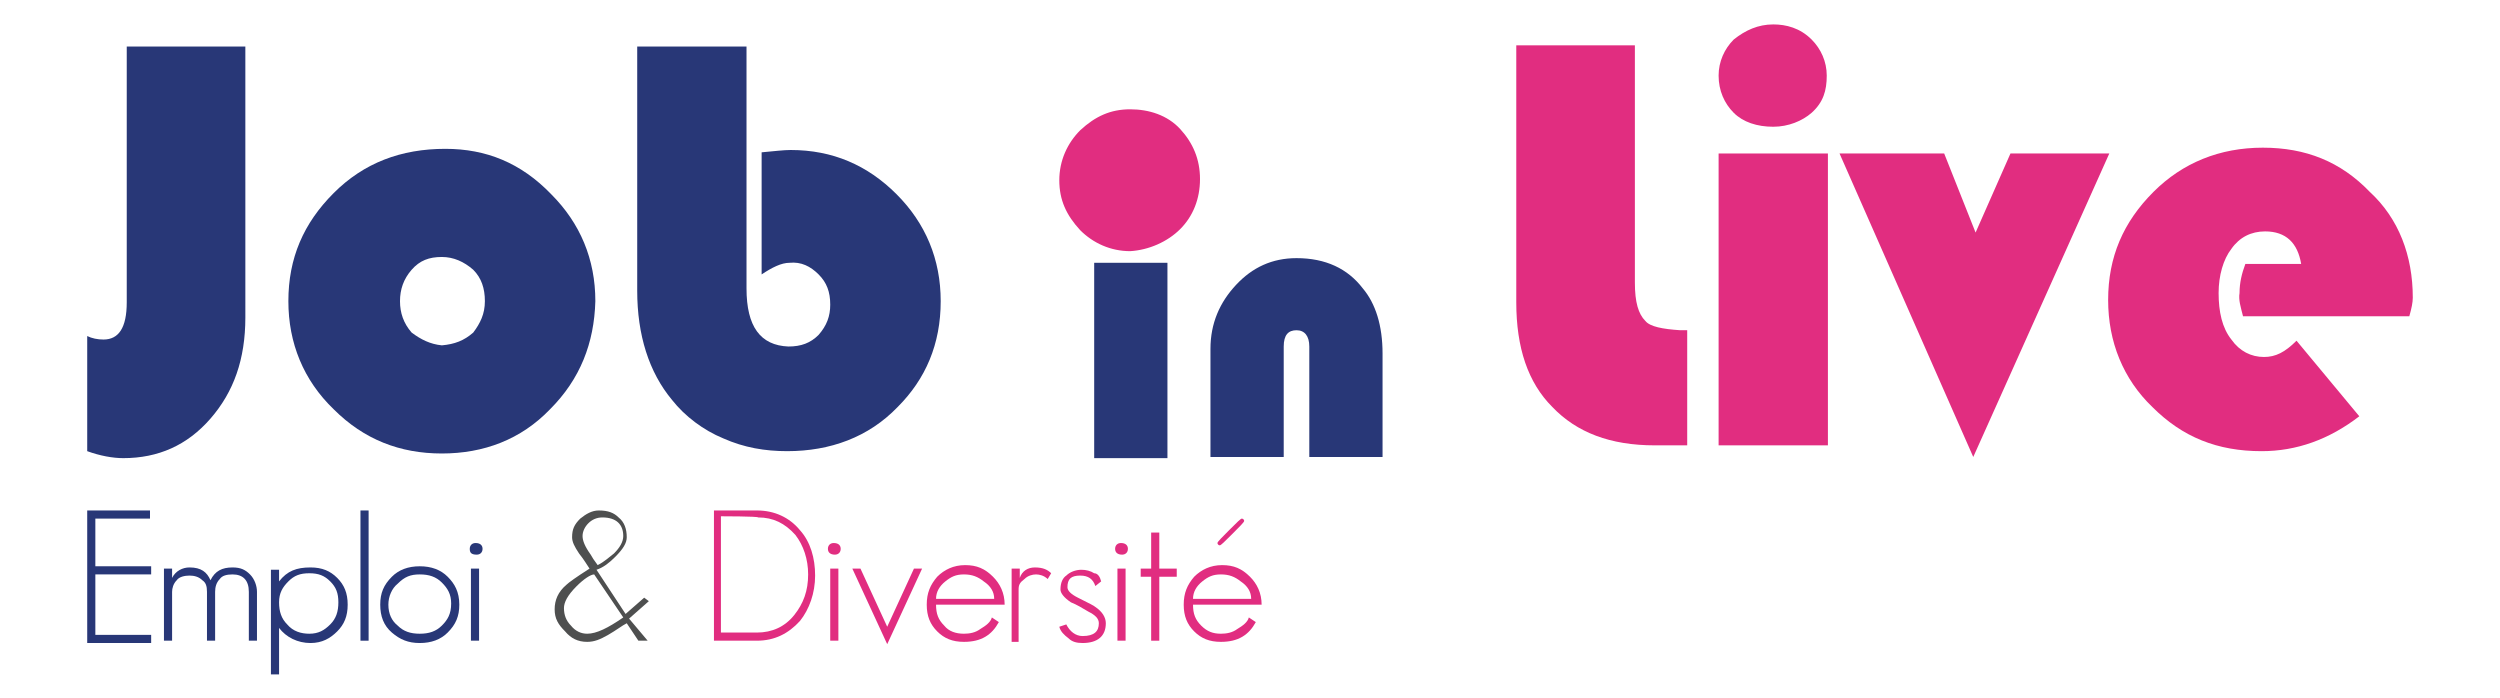 <?xml version="1.0" encoding="utf-8"?>
<!-- Generator: Adobe Illustrator 19.0.0, SVG Export Plug-In . SVG Version: 6.00 Build 0)  -->
<svg version="1.1" id="Calque_1" xmlns="http://www.w3.org/2000/svg" xmlns:xlink="http://www.w3.org/1999/xlink" x="0px" y="0px"
	 viewBox="0 0 215 60" style="enable-background:new 0 0 215 60;" xml:space="preserve">
<style type="text/css">
	.st0{fill:#FFFFFF;}
	.st1{fill:#E12D80;}
	.st2{fill:#283777;}
	.st3{fill:#4E4F4F;}
</style>
<rect class="st0" width="215" height="60"/>
<g id="XMLID_41_">
	<g id="XMLID_86_">
		<path id="XMLID_108_" class="st1" d="M207.5,25.6c0-3.6-1.2-6.8-3.7-9.1c-2.5-2.6-5.5-3.8-9.2-3.8s-6.9,1.3-9.4,3.8
			c-2.6,2.6-3.9,5.6-3.9,9.3c0,3.6,1.3,6.8,3.8,9.2c2.6,2.6,5.6,3.8,9.4,3.8c3,0,5.8-1,8.4-3l-5.4-6.5c-1,1-1.8,1.4-2.8,1.4
			c-1.1,0-2.1-0.5-2.8-1.5c-0.8-1-1.1-2.4-1.1-4c0-1.5,0.4-2.9,1.1-3.8c0.7-1,1.7-1.5,2.9-1.5c1.8,0,2.8,1,3.1,2.8h-4.8
			c-0.3,0.8-0.5,1.6-0.5,2.5c-0.1,0.6,0.1,1.2,0.3,2h14.3C207.4,26.5,207.5,26,207.5,25.6z"/>
		<path id="XMLID_106_" class="st1" d="M172.9,13.2l-3,6.8l-2.7-6.8h-9l11.5,26.1l11.7-26.1H172.9z"/>
		<path id="XMLID_104_" class="st1" d="M147.8,6.5c0,1.3,0.5,2.4,1.3,3.2c0.8,0.8,2,1.2,3.4,1.2c1.3,0,2.5-0.5,3.3-1.2
			c1-0.9,1.3-1.9,1.3-3.2c0-1.2-0.5-2.3-1.3-3.1c-1-1-2.2-1.3-3.3-1.3c-1.3,0-2.4,0.5-3.4,1.3C148.3,4.2,147.8,5.3,147.8,6.5z"/>
		<path id="XMLID_102_" class="st1" d="M157.2,13.2h-9.4v25.1h9.4V13.2z"/>
		<path id="XMLID_100_" class="st1" d="M140.6,24.3V3.9h-10.2V26c0,3.9,1,6.9,3.1,9c2.1,2.2,5,3.3,8.8,3.3h2.8v-9.9h-0.6
			c-1.5-0.1-2.6-0.3-3-0.8C140.9,27,140.6,26,140.6,24.3z"/>
		<path id="XMLID_98_" class="st1" d="M101.5,19.7c1.1-1.1,1.7-2.6,1.7-4.3s-0.6-3.1-1.7-4.3s-2.7-1.7-4.3-1.7c-1.7,0-3,0.6-4.3,1.8
			c-1.1,1.1-1.8,2.6-1.8,4.3s0.6,3,1.8,4.3c1.1,1.1,2.6,1.8,4.3,1.8C98.8,21.5,100.4,20.8,101.5,19.7z"/>
		<path id="XMLID_96_" class="st2" d="M100.4,22.6h-6.3v16.8h6.3V22.6z"/>
		<path id="XMLID_94_" class="st2" d="M111.5,22.2c-2.1,0-3.8,0.8-5.2,2.3s-2.2,3.3-2.2,5.5v9.3h6.3v-9.5c0-1,0.4-1.4,1.1-1.4
			s1.1,0.5,1.1,1.4v9.5h6.3v-8.9c0-2.4-0.6-4.3-1.7-5.6C115.9,23.1,114,22.2,111.5,22.2z"/>
		<path id="XMLID_92_" class="st2" d="M80.9,25.9c0-3.6-1.3-6.7-3.8-9.2s-5.5-3.8-9.1-3.8c-0.6,0-1.4,0.1-2.5,0.2v10.5
			c0.9-0.6,1.7-1,2.4-1c1-0.1,1.8,0.3,2.5,1c0.7,0.7,1,1.5,1,2.6c0,1-0.3,1.8-1,2.6c-0.7,0.7-1.5,1-2.6,1c-2.4-0.1-3.6-1.7-3.6-5V4
			h-9.4v21c0,3.8,1,7,3,9.4c1.1,1.4,2.7,2.6,4.4,3.3c1.8,0.8,3.6,1.1,5.5,1.1c3.7,0,7-1.2,9.5-3.8C79.6,32.6,80.9,29.6,80.9,25.9z"
			/>
		<path id="XMLID_89_" class="st2" d="M38.3,12.8c-3.8,0-7,1.2-9.6,3.8c-2.6,2.6-3.9,5.6-3.9,9.3c0,3.6,1.3,6.8,3.9,9.3
			c2.6,2.6,5.7,3.8,9.3,3.8c3.6,0,6.8-1.2,9.3-3.8c2.6-2.6,3.8-5.7,3.9-9.3c0-3.6-1.3-6.7-3.8-9.2C44.8,14,41.8,12.8,38.3,12.8z
			 M34.4,25.9c0-1,0.3-1.9,1-2.7c0.7-0.8,1.5-1.1,2.6-1.1c1,0,1.9,0.4,2.7,1.1c0.7,0.7,1,1.6,1,2.7s-0.4,1.9-1,2.7
			c-0.8,0.7-1.6,1-2.7,1.1c-1-0.1-1.8-0.5-2.6-1.1C34.7,27.8,34.4,26.9,34.4,25.9z"/>
		<path id="XMLID_87_" class="st2" d="M21.1,4H10.9V26c0,2.2-0.7,3.2-2,3.2c-0.5,0-1-0.1-1.4-0.3v9.9c1.1,0.4,2.2,0.6,3.1,0.6
			c3,0,5.5-1.1,7.5-3.4c2-2.3,3-5.1,3-8.7C21.1,27.3,21.1,4,21.1,4z"/>
	</g>
	<g id="XMLID_42_">
		<path id="XMLID_84_" class="st2" d="M12.9,43.9v0.7H8.2v4.1h4.8v0.7H8.2v5.2h4.8v0.7H7.5V43.9H12.9z"/>
		<path id="XMLID_82_" class="st2" d="M14.1,55.1v-6.2h0.7v0.8c0.3-0.6,0.9-0.9,1.5-0.9c1,0,1.5,0.4,1.8,1.1c0.4-0.8,1-1.1,1.9-1.1
			c0.7,0,1.1,0.2,1.5,0.6c0.4,0.4,0.6,1,0.6,1.5v4.2h-0.7v-4.2c0-1-0.5-1.5-1.4-1.5c-0.5,0-0.9,0.1-1.1,0.4
			c-0.3,0.3-0.4,0.7-0.4,1.1v4.2h-0.7v-4.2c0-0.5-0.1-0.8-0.4-1c-0.3-0.3-0.7-0.4-1.1-0.4s-0.9,0.1-1.1,0.4c-0.3,0.3-0.4,0.7-0.4,1
			v4.2H14.1z"/>
		<path id="XMLID_79_" class="st2" d="M24,58h-0.7v-9H24V50c0.7-0.9,1.5-1.2,2.7-1.2c1,0,1.7,0.3,2.3,0.9c0.6,0.6,0.9,1.3,0.9,2.3
			s-0.3,1.7-0.9,2.3c-0.6,0.6-1.3,1-2.3,1c-1.1,0-2.1-0.5-2.7-1.3V58z M26.6,54.5c0.8,0,1.3-0.3,1.8-0.8c0.5-0.5,0.7-1.1,0.7-1.9
			c0-0.8-0.2-1.3-0.7-1.8c-0.5-0.5-1-0.7-1.8-0.7c-0.8,0-1.3,0.2-1.8,0.7c-0.5,0.5-0.8,1-0.8,1.8c0,0.8,0.2,1.4,0.7,1.9
			C25.2,54.3,25.9,54.5,26.6,54.5z"/>
		<path id="XMLID_77_" class="st2" d="M31.7,43.9v11.2H31V43.9H31.7z"/>
		<path id="XMLID_74_" class="st2" d="M32.7,52c0-1,0.3-1.7,1-2.4c0.6-0.6,1.4-0.9,2.4-0.9s1.8,0.3,2.4,0.9c0.6,0.6,1,1.3,1,2.4
			c0,1-0.3,1.7-1,2.4c-0.6,0.6-1.4,0.9-2.4,0.9s-1.7-0.3-2.4-0.9C33,53.8,32.7,53,32.7,52z M33.4,52c0,0.8,0.3,1.4,0.8,1.8
			c0.5,0.5,1.1,0.7,1.9,0.7c0.8,0,1.4-0.2,1.9-0.7c0.5-0.5,0.8-1,0.8-1.9c0-0.8-0.3-1.3-0.8-1.8c-0.5-0.5-1.1-0.7-1.9-0.7
			c-0.8,0-1.3,0.2-1.9,0.8C33.7,50.6,33.4,51.3,33.4,52z"/>
		<path id="XMLID_71_" class="st2" d="M40.4,47.2c0-0.3,0.2-0.5,0.5-0.5c0.4,0,0.6,0.2,0.6,0.5s-0.2,0.5-0.5,0.5
			C40.5,47.7,40.4,47.5,40.4,47.2z M40.5,48.9h0.7v6.2h-0.7V48.9z"/>
		<path id="XMLID_67_" class="st3" d="M55.7,55.1h-0.8l-1-1.5c-0.4,0.2-0.9,0.6-1.6,1c-0.7,0.4-1.2,0.6-1.8,0.6
			c-0.8,0-1.4-0.3-1.9-0.9c-0.6-0.6-0.9-1.1-0.9-1.9c0-0.8,0.3-1.5,1-2.1c0.2-0.2,0.9-0.7,2-1.4c-0.2-0.3-0.5-0.8-0.9-1.3
			c-0.4-0.6-0.6-1-0.6-1.4c0-0.7,0.2-1.1,0.7-1.6c0.5-0.4,1-0.7,1.6-0.7c0.8,0,1.3,0.2,1.7,0.6c0.5,0.4,0.7,1,0.7,1.7
			c0,0.5-0.3,1-1,1.7c-0.5,0.5-1,0.9-1.6,1.1l2.5,3.8l1.6-1.4l0.4,0.3l-1.7,1.5L55.7,55.1z M51.1,49.4c-0.3,0-0.9,0.4-1.5,1
			c-0.8,0.8-1.1,1.4-1.1,1.9c0,0.6,0.2,1.1,0.6,1.5c0.4,0.5,0.9,0.7,1.4,0.7c0.8,0,1.8-0.5,3.1-1.4L51.1,49.4z M53.6,46.1
			c0-1-0.6-1.6-1.8-1.6c-0.5,0-0.9,0.2-1.2,0.5c-0.3,0.3-0.5,0.7-0.5,1.1c0,0.4,0.2,0.9,0.7,1.6c0.1,0.2,0.3,0.5,0.6,0.9
			c0.6-0.3,1-0.7,1.4-1C53.3,47.1,53.6,46.6,53.6,46.1z"/>
		<path id="XMLID_64_" class="st1" d="M65.1,43.9c1.5,0,2.8,0.6,3.7,1.7c0.9,1,1.3,2.4,1.3,3.9s-0.5,2.9-1.3,3.9
			c-1,1.1-2.2,1.7-3.7,1.7h-3.7V43.9H65.1z M62,44.4v10h3.1c1.3,0,2.4-0.5,3.2-1.5c0.8-1,1.2-2.1,1.2-3.5c0-1.3-0.4-2.5-1.1-3.4
			c-0.9-1-1.9-1.5-3.2-1.5C65.2,44.4,62,44.4,62,44.4z"/>
		<path id="XMLID_61_" class="st1" d="M71.2,47.2c0-0.3,0.2-0.5,0.5-0.5c0.4,0,0.6,0.2,0.6,0.5s-0.2,0.5-0.5,0.5
			C71.4,47.7,71.2,47.5,71.2,47.2z M71.4,48.9h0.7v6.2h-0.7V48.9z"/>
		<path id="XMLID_59_" class="st1" d="M74,48.9l2.3,5l2.3-5h0.7l-3,6.5l-3-6.5H74z"/>
		<path id="XMLID_56_" class="st1" d="M80.5,52c0,0.8,0.2,1.3,0.7,1.8c0.4,0.5,1,0.7,1.7,0.7c0.5,0,1-0.1,1.4-0.4
			c0.5-0.3,0.9-0.6,1-1l0.6,0.4c-0.6,1.1-1.5,1.7-3,1.7c-1,0-1.7-0.3-2.3-0.9c-0.6-0.6-0.9-1.3-0.9-2.3s0.3-1.7,0.9-2.4
			c0.6-0.6,1.4-1,2.4-1c1,0,1.7,0.3,2.4,1c0.6,0.6,1,1.4,1,2.4H80.5z M80.5,51.5h5c0-0.6-0.3-1.1-0.9-1.5c-0.5-0.4-1-0.6-1.7-0.6
			c-0.7,0-1.1,0.2-1.6,0.6C80.8,50.4,80.5,50.9,80.5,51.5z"/>
		<path id="XMLID_54_" class="st1" d="M87,55.1v-6.2h0.7v0.8c0.2-0.6,0.7-0.9,1.3-0.9c0.7,0,1.1,0.2,1.4,0.5l-0.3,0.5
			c-0.3-0.3-0.7-0.4-1-0.4c-0.3,0-0.7,0.1-1,0.4c-0.4,0.3-0.5,0.5-0.5,0.9v4.5H87z"/>
		<path id="XMLID_52_" class="st1" d="M94.7,50l-0.5,0.4c-0.2-0.6-0.6-0.9-1.3-0.9c-0.8,0-1.1,0.3-1.1,1c0,0.3,0.3,0.6,0.9,0.9
			c1,0.5,1.4,0.7,1.5,0.8c0.6,0.4,0.9,0.9,0.9,1.4c0,1.1-0.7,1.7-2,1.7c-0.5,0-0.9-0.1-1.2-0.4c-0.4-0.3-0.7-0.6-0.8-1l0.6-0.2
			c0.3,0.6,0.8,1,1.4,1c1,0,1.4-0.4,1.4-1.1c0-0.4-0.3-0.7-0.9-1c-0.5-0.3-1-0.6-1.5-0.8c-0.6-0.4-0.9-0.8-0.9-1.1
			c0-0.6,0.2-1,0.5-1.2c0.3-0.3,0.8-0.5,1.3-0.5c0.4,0,0.8,0.1,1.1,0.3C94.4,49.3,94.6,49.6,94.7,50z"/>
		<path id="XMLID_49_" class="st1" d="M95.9,47.2c0-0.3,0.2-0.5,0.5-0.5c0.4,0,0.6,0.2,0.6,0.5s-0.2,0.5-0.5,0.5
			C96.1,47.7,95.9,47.5,95.9,47.2z M96.1,48.9h0.7v6.2h-0.7V48.9z"/>
		<path id="XMLID_47_" class="st1" d="M99,55.1v-5.5h-0.9v-0.7H99v-3.1h0.7v3.1h1.5v0.7h-1.5v5.5H99z"/>
		<path id="XMLID_43_" class="st1" d="M102.6,52c0,0.8,0.2,1.3,0.7,1.8c0.5,0.5,1,0.7,1.7,0.7c0.5,0,1-0.1,1.4-0.4
			c0.5-0.3,0.9-0.6,1-1l0.6,0.4c-0.6,1.1-1.5,1.7-3,1.7c-1,0-1.7-0.3-2.3-0.9c-0.6-0.6-0.9-1.3-0.9-2.3s0.3-1.7,0.9-2.4
			c0.6-0.6,1.4-1,2.4-1c1,0,1.7,0.3,2.4,1c0.6,0.6,1,1.4,1,2.4H102.6z M102.6,51.5h5c0-0.6-0.3-1.1-0.9-1.5c-0.5-0.4-1-0.6-1.7-0.6
			c-0.7,0-1.1,0.2-1.6,0.6C102.9,50.4,102.6,50.9,102.6,51.5z M106.8,44.6c0.1,0,0.2,0.1,0.2,0.2s-0.4,0.5-1,1.1c-0.7,0.7-1,1-1.1,1
			s-0.2-0.1-0.2-0.2s0.4-0.5,1-1.1C106.4,44.9,106.7,44.6,106.8,44.6z"/>
	</g>
</g>
</svg>
